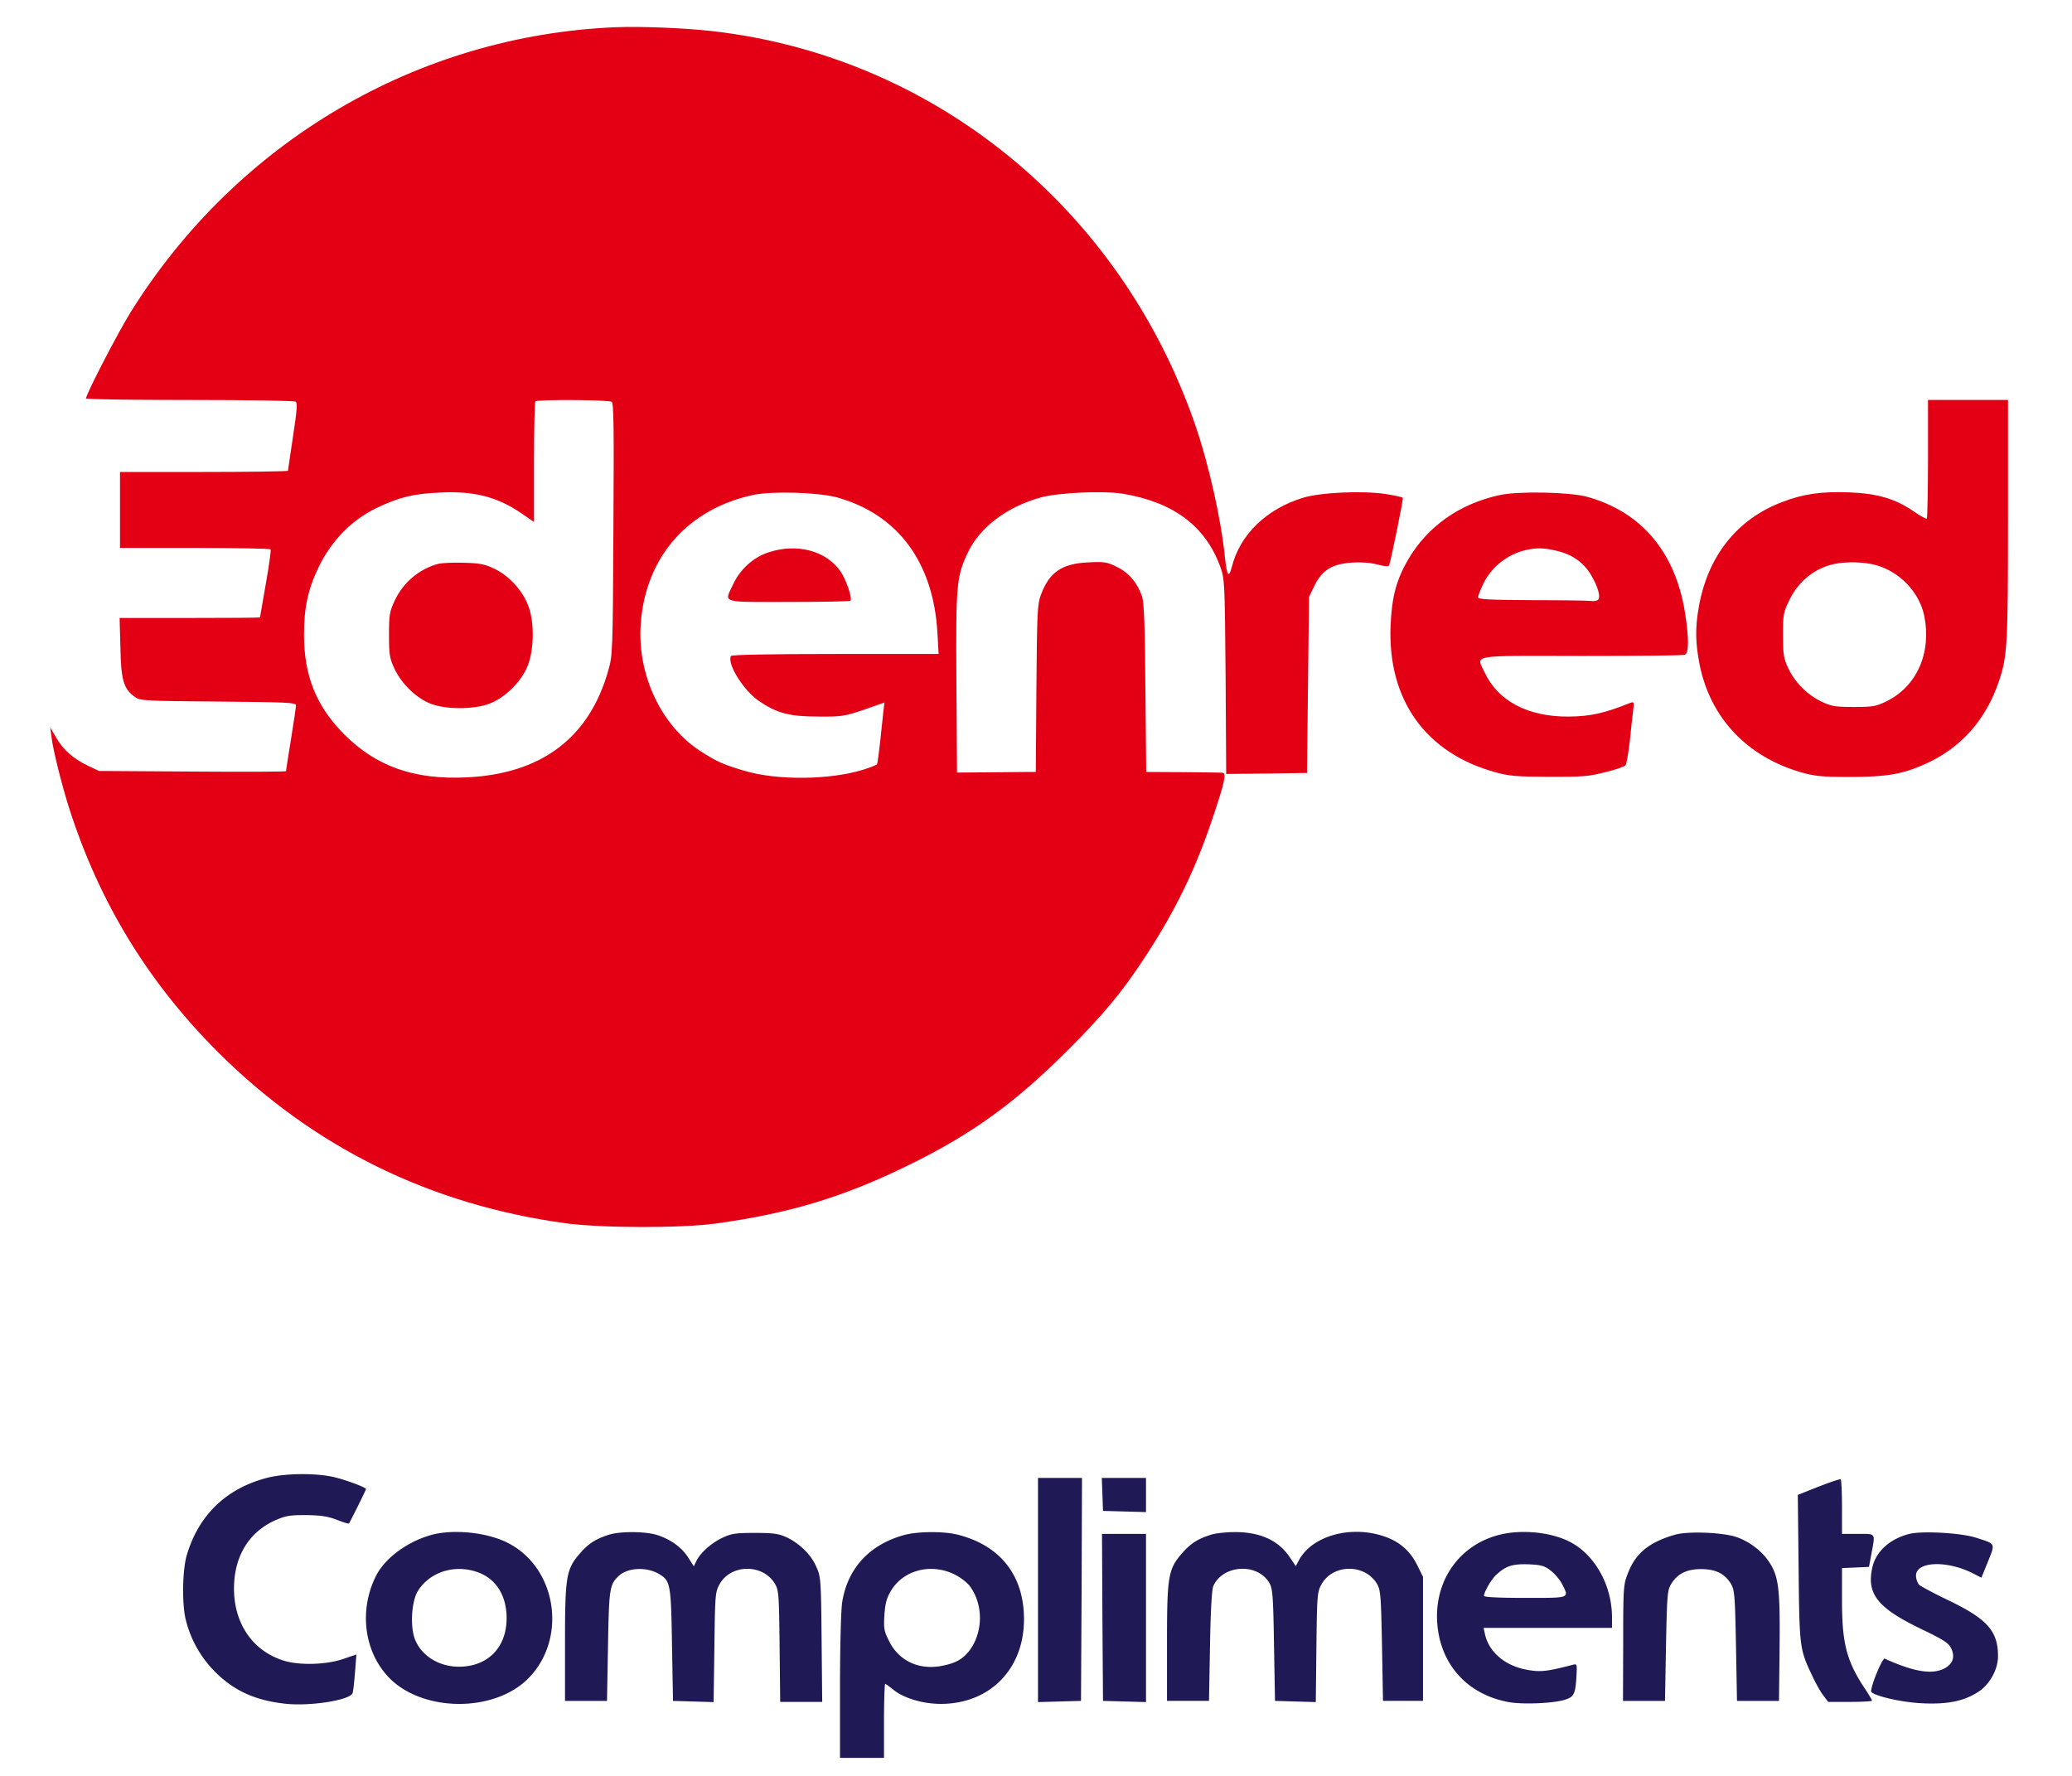 <svg xmlns="http://www.w3.org/2000/svg" width="1381.33" height="1184" version="1.0" viewBox="0 0 1036 888">
 <path fill="#e40014" d="M308 13.6c-99.3 4.1-189.6 57.2-242.8 142.7-6.5 10.5-22.1 40.7-22.2 42.9 0 .5 23.3.8 51.8.8 28.4 0 52.3.4 53 .8 1 .7.7 4.2-1.3 17.5-1.4 9.1-2.5 16.8-2.5 17.1s-18.9.6-42 .6H60v38h37.4c20.6 0 37.7.3 37.9.7.3.5-.8 8.2-2.4 17.3s-2.9 16.6-2.9 16.7c0 .2-15.8.3-35.1.3H59.8l.4 14.7c.3 16.3 1.6 20.7 7.1 24.7 2.7 2 4.3 2.1 41.8 2.4 33.8.3 38.9.5 38.9 1.8 0 .8-1.1 8.5-2.5 17s-2.5 15.7-2.5 16-21 .4-46.7.2l-46.8-.3-5.5-2.6c-7.2-3.4-12.5-8-16-14.2l-2.9-5 .6 4.4c.8 7 5.2 24.5 9 36.4 15.1 47 39.5 86.8 74.2 121.5 47.9 47.8 106.4 76.5 174.1 85.7 18.3 2.4 58.2 2.5 75.6 0 36.8-5.1 63.8-13.4 95.9-29.2 31.5-15.4 53.3-31.2 79.5-57.5 17.9-17.8 27.7-29.7 39.2-47.5 15-23.1 24.7-43.2 33.3-69 5.8-17.2 6.8-21.9 4.8-22.1-.7-.1-9.6-.2-19.7-.3l-18.5-.1-.4-41.8c-.2-30.4-.7-42.8-1.6-45.7-2.3-6.9-6.6-12.1-12.6-15-5-2.5-6.3-2.7-14.3-2.3-13.3.6-19.6 4.9-23.8 16.4-1.7 4.4-1.9 9-2.2 46.6l-.3 41.8h-4.7c-2.6 0-11.4.1-19.7.2l-15 .1-.3-44.9c-.3-49.6 0-53 5.8-65.3 6-12.5 19.5-22.7 36.5-27.4 8.9-2.4 31.4-3.4 41.1-1.8 25.3 4.3 41.1 16.2 48.5 36.4 2.2 6.1 2.3 7.2 2.7 55l.3 48.7 20.2-.2 20.2-.3.5-44 .5-44 2.8-5.8c3.8-7.7 9-10.9 19.1-11.4 4.3-.3 9.2.1 12.4 1 3.9 1 5.5 1.1 5.8.3.9-2.6 7.2-33.2 6.8-33.7-.2-.3-4.1-1.2-8.7-1.9-11.4-1.7-32-.8-40.9 1.8-18.5 5.6-31.8 18.4-35.9 34.7-1.5 5.8-2.4 4.5-3.4-4.5-2-19.8-8.2-47.3-15.2-67.4-37.5-107.7-130.4-183.3-240.8-196-13.8-1.6-36-2.5-48.5-2m-2.2 187.3c1.1.6 1.2 12.7.9 63.7-.3 61.6-.4 63.1-2.6 70.8-9.5 33.5-33.3 51.5-70.6 53.3-26.4 1.3-45.4-5.4-61.5-21.6-13.9-14-20-29.2-20-49.7 0-13.7 2-23 7.6-34.4 6.3-12.8 16.3-23 28.5-28.9 11.3-5.4 18.3-7.2 31.6-7.8 17.2-.9 28.9 2.1 40.9 10.3l6.4 4.4v-29.8c0-16.4.3-30.2.7-30.5.9-1 36.6-.8 38.1.2m112.7 47.8c30.4 8.5 48.1 32.3 50.2 67.5l.6 10.8h-51.6c-32.8 0-51.8.4-52.2 1-2.2 3.6 6.1 17.1 13.8 22.4 9 6.2 15.4 7.9 29.7 7.9 11.7.1 13.1-.1 22.9-3.4l10.3-3.6-.6 5.3c-.3 2.9-1 9.6-1.6 14.9s-1.2 10.1-1.5 10.6-3.5 1.7-7 2.8c-16.5 5.1-42.7 5.4-59 .6-11-3.2-14.2-4.7-22.6-10.1-19.6-12.9-31.5-38.5-29.5-63.9 2.5-33.2 23.7-57.2 56.6-64.1 9.4-1.9 32.4-1.2 41.5 1.3"/>
 <path fill="#e40014" d="M219.3 281.9c-9.6 2.5-17.7 9.3-22 18.5-2.5 5.5-2.8 7.1-2.8 17.1s.3 11.6 2.8 17c3.6 7.6 11 14.7 18.3 17.5 7.7 2.8 21.2 2.8 29-.1 8.1-3 16.4-11.4 19.4-19.4 3.1-8.3 3.2-21.6.1-29.7-2.9-7.6-9.7-15-16.9-18.4-4.8-2.3-7.2-2.8-15.2-3-5.2-.2-10.9.1-12.7.5m164.9-5.7c-7.7 2.6-14.2 8.5-17.7 16.1-4.4 9.4-6.7 8.7 27.8 8.7 16.7 0 30.6-.3 30.9-.6 1.1-1-2.1-10.6-4.9-14.6-7.2-10.5-21.9-14.3-36.1-9.6M964 229.3c0 16.2-.3 29.6-.6 30-.3.3-3.4-1.3-6.7-3.7-9.3-6.3-17.9-8.8-32.1-9.4-13.9-.5-22.8.7-33.7 4.9-22.5 8.6-37 27-41.5 52.4-1.9 10.7-1.7 18.2.5 29.3 5.5 26.4 23.7 45.6 50.7 53.4 6.8 1.9 10.2 2.3 24.4 2.3 18.4 0 26.3-1.4 37.7-6.5 17.9-8.1 30.3-22.1 36.8-41.5 4.2-12.4 4.5-18.5 4.5-80.8V200h-40zm-25.9 53.3c11.9 3.4 21.5 13.5 24 25.2 3.8 18.5-3.6 35.4-18.9 42.9-5.1 2.5-6.7 2.8-16.2 2.8-9.3 0-11.2-.3-16.1-2.6-7.2-3.4-13.4-9.6-16.8-16.8-2.3-5-2.6-6.8-2.6-16.6 0-10.5.2-11.4 3.3-17.7 4.5-9.1 12.3-15.5 21.9-17.7 6.1-1.4 15.5-1.2 21.4.5m-188.5-35c-20 4.4-35.8 15.6-45.6 32.3-5.8 10-8.1 18.6-8.7 32.7-1.6 37.2 17.4 64 52.6 73.6 6.4 1.8 10.5 2.2 26.6 2.2 16.8.1 20.1-.2 28.2-2.3 5.1-1.2 9.6-2.8 10.1-3.5.5-.6 1.4-6.1 2.1-12.1.6-6.1 1.4-13 1.7-15.4.5-3.9.4-4.3-1.3-3.7-13.2 5.3-20.2 6.8-30.8 6.9-20.4.2-35.5-7.7-42.2-22.1-4.2-9-8.3-8.3 48.3-8.2 27.6 0 50.9-.2 51.8-.6 2.1-.8 2.1-8.5.1-21.1-4.9-30.4-21.9-50.4-49-57.9-8.7-2.4-34.7-2.9-43.9-.8m28.7 27.8c7.5 1.7 13.1 5.6 16.8 11.4 3.8 6.1 5.6 12.2 3.7 13.3-.7.4-2.2.6-3.3.4s-14.3-.4-29.2-.4c-21.1-.1-27.3-.4-27.3-1.4 0-.6 1.1-3.5 2.4-6.3 4-8.6 12-15.1 21.3-17.3 5.5-1.3 9.1-1.2 15.6.3"/>
 <path fill="#1f1a55" d="M133.4 739c-20.3 5.3-34.1 18.6-40 38.6-2.2 7.3-2.5 24.6-.5 32.4a55.5 55.5 0 0 0 13.6 24.9c9.6 10.1 20.5 15.3 36 17 12.2 1.4 32.5-1.7 33.8-5.3.3-.7.8-5.4 1.2-10.3l.7-9-6.8 2.3c-8.3 2.8-21.3 3.2-29.1.9-15.7-4.7-25.3-18.4-25.3-36.2 0-15.8 7.3-28 20.2-33.9 5.6-2.5 7.4-2.8 15.8-2.8 7.4.1 10.8.6 15.3 2.3 3.2 1.3 6 2.1 6.2 1.9.4-.5 8.5-16.7 8.5-17.2 0-.9-10.8-4.9-16.9-6.2-9.3-1.9-24-1.7-32.7.6M519 795v56.1l10.8-.3 10.7-.3.3-55.8.2-55.7h-22zm32.2-47.8.3 8.3 10.8.3 10.7.3V739h-22.1zm358-3.8-10.3 4.1.4 36.5c.4 39.8.5 40.6 6.7 53.7 1.7 3.7 4.2 8.2 5.6 10l2.5 3.3h11c6 0 10.9-.3 10.9-.6 0-.4-1.6-3.1-3.6-6.1-9.1-13.7-11.4-22.6-11.4-44v-16.2l6.7-.3 6.8-.3 1.2-6.5c2-10.7 2.4-10-6.7-10h-8v-13.4c0-7.4-.3-13.7-.7-13.9-.5-.2-5.4 1.5-11.1 3.7m-693.5 24.1c-11.9 3.3-23.1 11.5-27.6 20.3-8.5 16.7-6.3 37 5.5 50.1 16.4 18.3 53.4 18.9 70.7 1.2 19.5-19.9 14.1-55.2-10.4-67.6-10.3-5.3-27.2-7-38.2-4m24.3 19.1c8.4 3.5 13.3 11.7 13.3 22.4.1 14.7-9.4 24.4-23.8 24.4-10.1 0-18.9-5.5-22.1-13.9-2.4-6.4-1.6-18.8 1.5-23.9 6.2-10 19.4-13.8 31.1-9m64.5-19.2c-6.6 2.1-10.1 4.3-14.4 9.2-7 8-7.6 11.4-7.6 44.9v29h21l.5-27.5c.5-29 .8-30.8 5.6-35.2 4.6-4 13.8-4.4 20-.7 5.6 3.4 5.9 4.8 6.4 35.4l.5 28 10.2.3 10.1.3.4-27.3c.3-25.4.4-27.6 2.4-31.3 5.5-10.5 21.8-10.8 27.9-.5 1.9 3.3 2 5.5 2.3 31.2l.3 27.8h21l-.3-31.3c-.3-30.4-.4-31.3-2.7-36.4-2.7-6.1-8.4-11.6-15-14.7-3.8-1.7-6.5-2.1-15.6-2.1-9.4 0-11.7.3-16 2.3-5.6 2.6-10.9 7.2-13.2 11.5l-1.4 2.9-2.8-4.4c-3.2-5-8.6-9-15.4-11.2-5.7-1.9-18.5-2-24.2-.2m147.8.1c-17.4 4.7-28.5 16.6-31.2 33.6-.6 3.6-1.1 22.2-1.1 42.1V879h22v-18.5c0-10.2.3-18.5.6-18.5s2.2 1.4 4.3 3.1c5.2 4.1 14.6 6.9 23.5 6.9 24.5 0 41.6-17.4 41.6-42.3 0-21.7-11.6-36.7-32.7-42.2-7.1-1.9-20.1-1.8-27 0m25.8 20.2c2.6 1.4 5.6 3.8 6.8 5.4 6.9 9.3 6.7 23.2-.3 32.4-3.3 4.2-6.9 6.2-13.8 7.5-11.4 2.2-21.5-2.6-26.3-12.5-2.5-4.9-2.7-6.4-2.3-12.9.4-5.7 1.1-8.5 3.2-12 6.3-10.8 20.8-14.3 32.7-7.9m127.4-20.3c-6.6 2.1-10.1 4.3-14.4 9.2-7 8-7.6 11.4-7.6 44.9v29h21l.5-27.5c.3-17.3.9-28.4 1.7-30 4.8-10.6 21.9-11.6 27.9-1.6 1.7 2.8 2 6 2.4 31.1l.5 28 10.2.3 10.2.3.3-27.3c.3-25.4.4-27.6 2.4-31.3 5.5-10.5 21.8-10.8 27.9-.5 1.8 3.2 2 5.7 2.5 31l.5 27.5h20v-62l-2.8-5.7c-3.8-7.7-9.4-12.4-18-15-16.5-5-35.1.6-41.3 12.5l-1.5 2.8-3-4.4c-5.6-8.5-15-12.7-27.7-12.6-4.2 0-9.5.6-11.7 1.3m143.6.2c-20.9 5.6-33.3 25.1-30.1 47.5 2.7 18.8 15.7 32.2 34.8 35.9 6.9 1.4 22.4.8 28.4-1 4.7-1.4 5.5-2.8 6-11.3.4-6.5.3-6.8-1.6-6.3-12.7 3.3-16.2 3.8-22.8 2.6-11.1-1.9-19.3-8.8-21.3-17.8l-.7-3.2H806v-5.3c0-16-8.6-31.4-21.2-37.8-9.6-4.9-24.5-6.3-35.7-3.3m26.2 17.7c2.1 1.6 4.6 4.6 5.7 6.7 3.7 7.3 4.4 7-18.5 7-13.5 0-20.5-.4-20.5-1 0-2 3.8-8.5 6.2-10.6 4.8-4.4 7.9-5.4 15.9-5.2 6.5.3 8.1.7 11.2 3.1m62.2-17.9c-12.8 3.7-19.7 9.2-23.5 19.2-2.3 5.7-2.4 7.1-2.4 34.9l-.1 29h21l.5-27.5c.5-25.2.7-27.8 2.5-30.8 3.1-5.2 7.8-7.6 15-7.6 7.4 0 11.9 2.3 15 7.4 1.8 3.2 2 5.7 2.5 31l.5 27.5h21l.3-26.9c.3-29.8-.5-35.7-5.6-43.1-3.7-5.4-10.2-10.1-16.5-12.1-7.2-2.2-23.8-2.8-30.2-1"/>
 <path fill="#1f1a55" d="M954.7 767c-9.9 2.5-16.9 8.9-18.6 17.1-2.8 13 2.8 20 24.4 30.4 11.4 5.5 13.8 7 15.1 9.8 2.2 4.5.6 8.3-4.3 10.4-6.2 2.6-14.9 1-28.9-5.3-1.3-.6-7.8 15.6-6.7 16.7 2.4 2.2 15.7 5.2 25.6 5.6 12.6.6 20.9-1.1 28.1-5.9 5.5-3.6 9.6-11.1 9.6-17.6 0-12.6-5.3-18.6-24.6-27.9-7.3-3.5-14-7.1-14.9-7.9a8 8 0 0 1-1.5-4.5c0-7.2 15.5-7.8 28.6-1.1l4.1 2.1 3.3-8.1c3.7-9.2 4-8.7-6-11.9-7.4-2.4-26.9-3.5-33.3-1.9m-403.5 41.7.3 41.8 10.8.3 10.7.3V767h-22z"/>
</svg>
